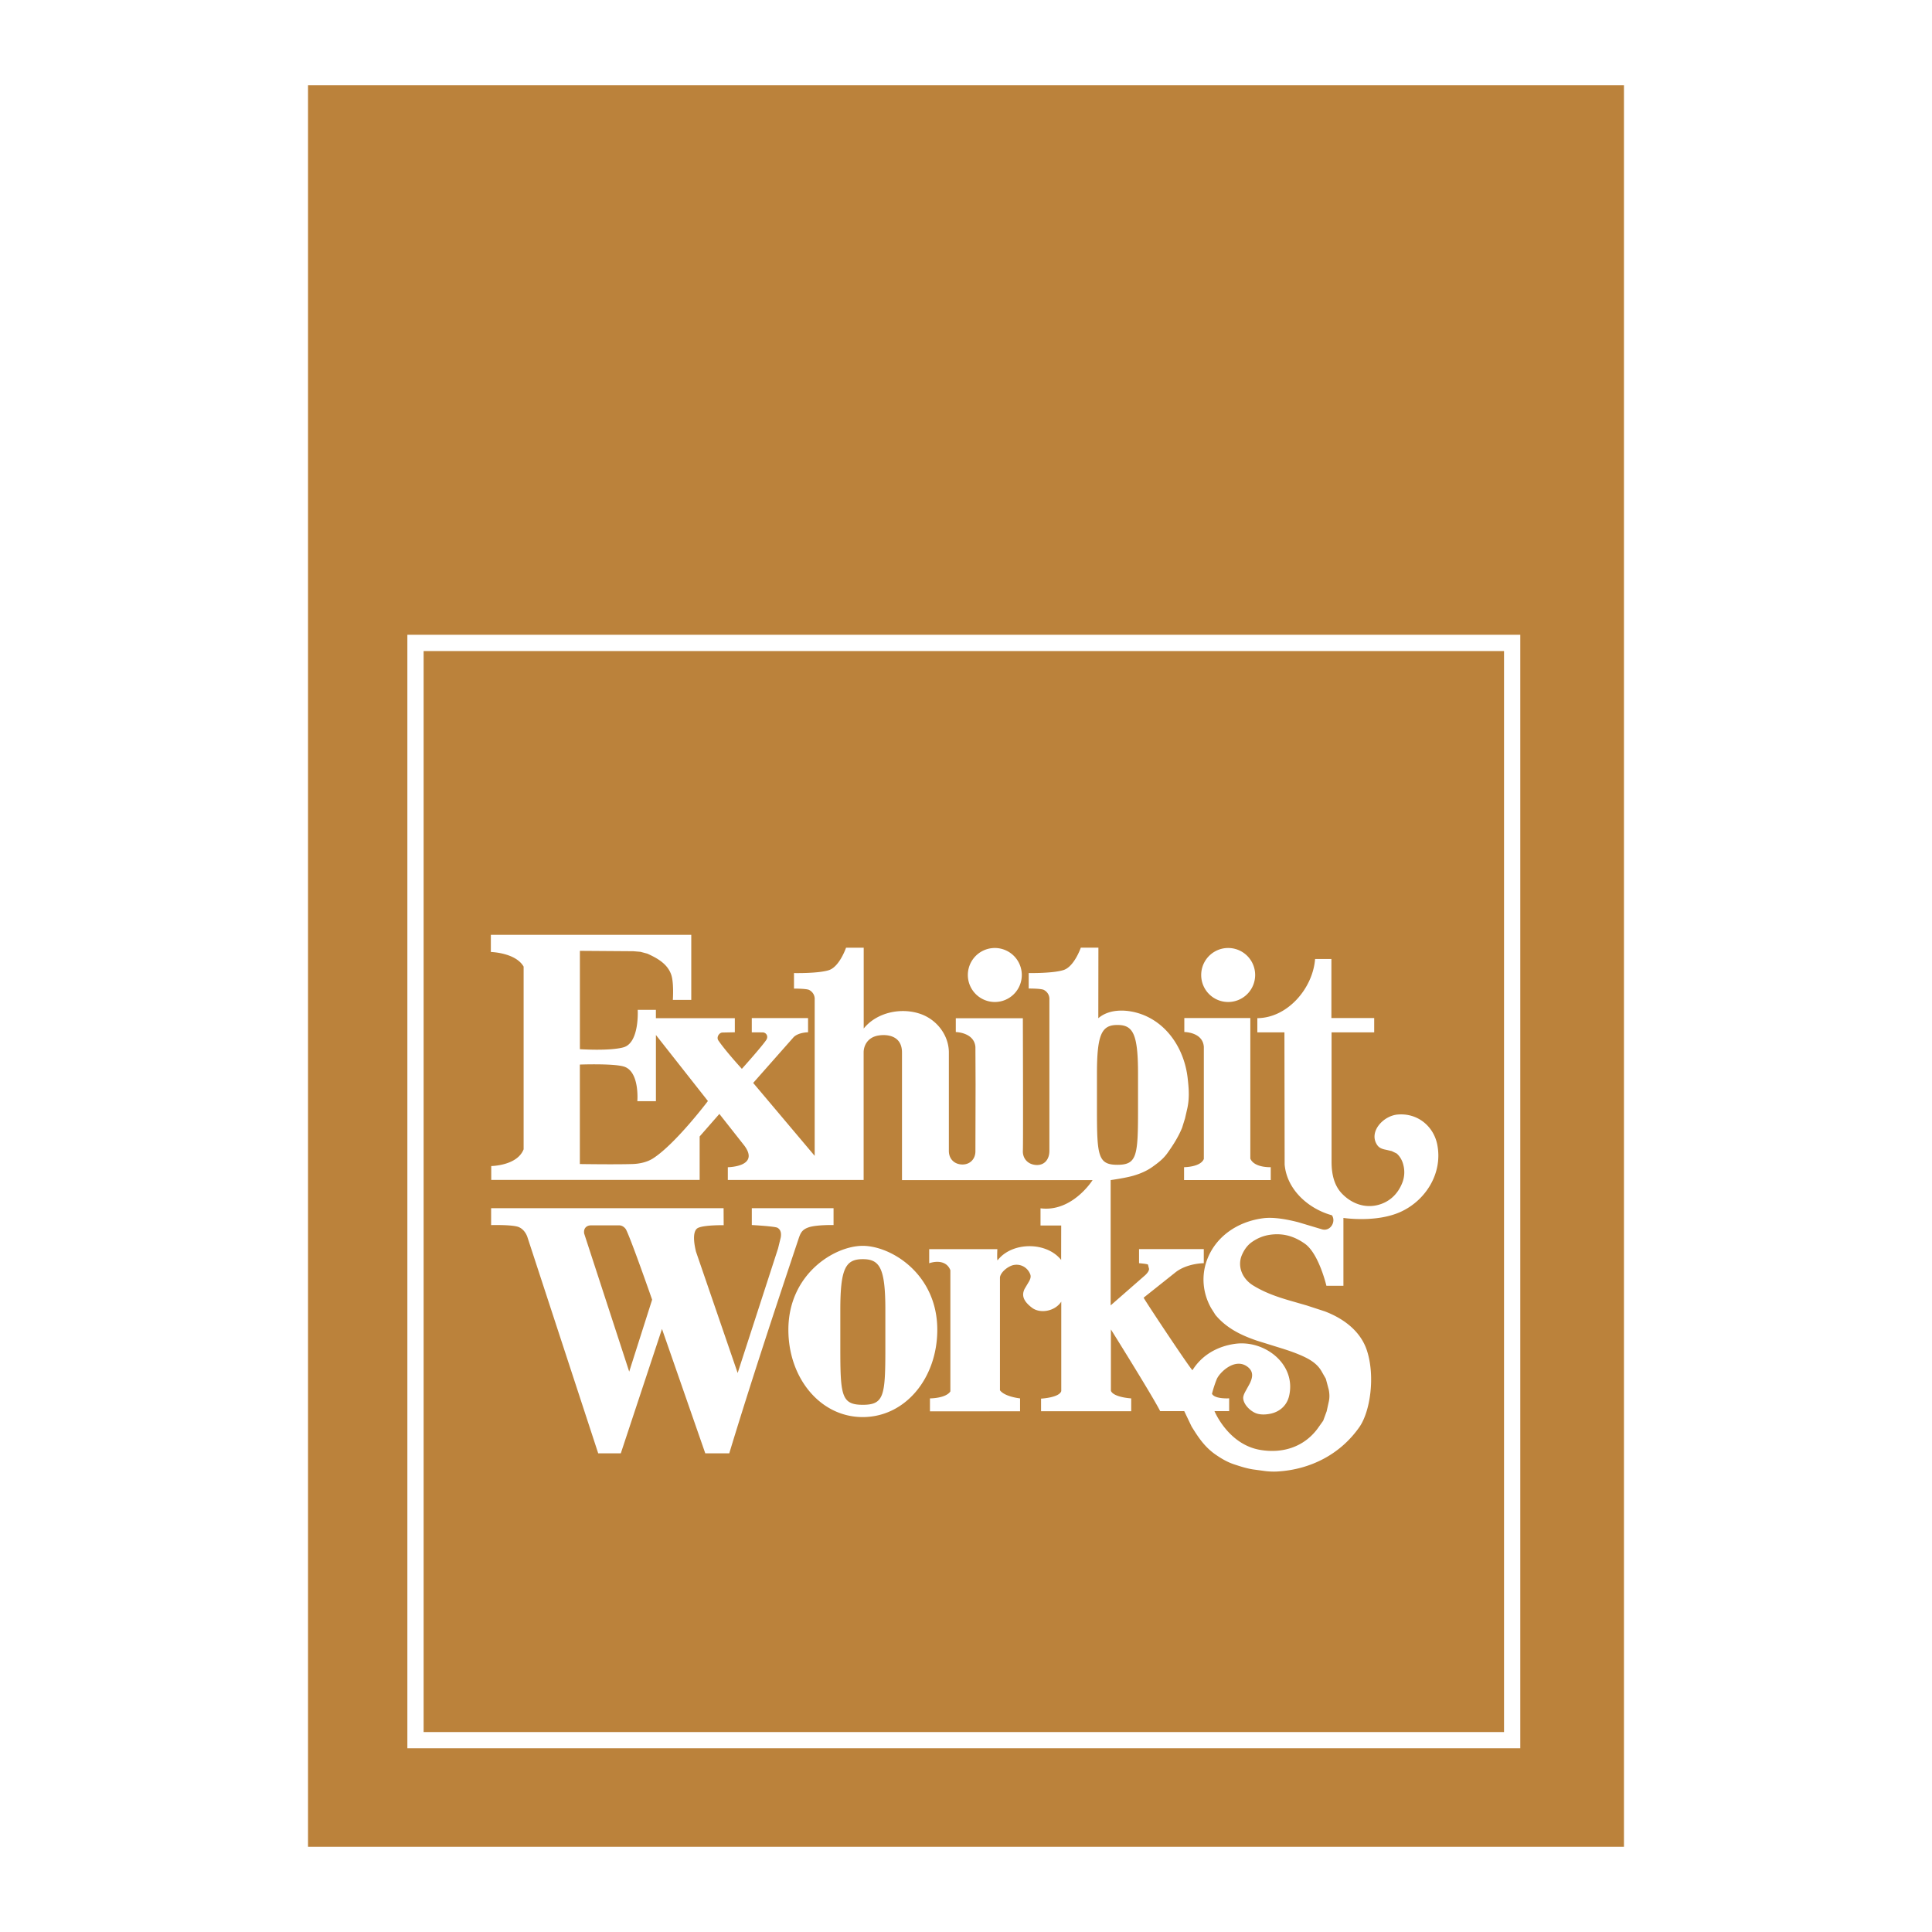 <svg xmlns="http://www.w3.org/2000/svg" width="2500" height="2500" viewBox="0 0 192.756 192.756"><path fill-rule="evenodd" clip-rule="evenodd" fill="#fff" d="M0 0h192.756v192.756H0V0z"/><path fill-rule="evenodd" clip-rule="evenodd" fill="#bb823b" d="M30.732 8.504h131.291v175.748H30.732V8.504z"/><path d="M41.454 63.334H151.679V174.427H40.643V63.334h.811zm108.603 1.622H42.265v107.85h107.792V64.956z" fill="#fff"/><path d="M48.999 120.542v1.686s1.967-.054 2.671.167c.463.153.777.563.935.984l7.079 21.62h2.254l4.109-12.41 4.319 12.41h2.393c2.189-7.205 4.53-14.27 6.941-21.484.189-.557.368-.86.999-1.07.774-.256 2.465-.223 2.465-.223v-1.68h-8.155v1.68s2.312.125 2.566.276c.341.206.384.568.324.951l-.271 1.108-4.031 12.426-4.157-12.102c-.318-1.303-.244-2.136.184-2.363.601-.312 2.578-.28 2.578-.28l-.009-1.696H48.999zm12.821 1.712c.383.032.604.353.633.406.501.957 2.61 7.011 2.61 7.011l-2.287 7.178-4.492-13.773c-.091-.557.271-.821.666-.821h2.87v-.001zM124.746 101.569h-6.586v1.396s1.85 0 1.947 1.485v11.178c-.324.822-1.973.822-1.973.822v1.286h8.648v-1.286s-1.639.076-2.037-.854v-14.027h.001zm.481-4.296a2.691 2.691 0 1 0-5.383 0 2.687 2.687 0 0 0 2.686 2.696 2.694 2.694 0 0 0 2.697-2.696z" fill-rule="evenodd" clip-rule="evenodd" fill="#fff"/><path d="M143.402 114.229c-.355-1.854-1.957-3.2-3.951-3.032-1.459.124-2.918 1.735-2.059 3.026.215.335.562.427.924.497l.535.124.492.238c.342.298.562.708.664 1.124a2.88 2.88 0 0 1-.102 1.805c-.438 1.108-1.25 1.893-2.396 2.201-1.334.356-2.648-.124-3.6-1.103-.83-.845-1.059-2.032-1.059-3.195v-12.917h4.254v-1.428h-4.27v-5.892h-1.627c-.227 2.947-2.762 5.886-5.762 5.904v1.416h2.703l.021 13.182c.211 2.492 2.344 4.416 4.719 5.07.428.648-.156 1.626-.979 1.405l-2.383-.713c-1.143-.292-2.471-.536-3.514-.395-2.514.329-4.74 1.806-5.605 4.204-.566 1.578-.404 3.281.426 4.757l.434.687c1.119 1.336 2.574 2.027 4.117 2.558l2.357.733c.789.244 1.572.51 2.318.855.742.35 1.412.777 1.818 1.519l.402.702.293 1.098c.07.367.094.74.012 1.135l-.223 1.011-.346.94-.584.821c-1.367 1.812-3.471 2.466-5.695 2.092-3.205-.54-4.568-3.871-4.568-3.871h1.465v-1.275s-1.428.094-1.713-.453a11.4 11.4 0 0 1 .486-1.485c.318-.698 1.908-2.232 3.162-1.125.529.477.383 1.048.113 1.6l-.438.795c-.131.248-.223.475-.207.669.039.612.684 1.261 1.287 1.493.459.168 1.016.136 1.52.021.918-.226 1.584-.868 1.783-1.805.691-3.15-2.48-5.566-5.426-5.145-1.73.247-3.281 1.107-4.229 2.631-.279-.236-4.48-6.55-4.873-7.236l3.227-2.568c1.16-.875 2.777-.875 2.777-.875v-1.405h-6.459v1.405s.859.07.891.142l.109.431c-.006.152-.092.335-.367.606l-3.465 3.031v-12.501s1.477-.206 2.266-.438c.691-.2 1.346-.48 1.918-.892.541-.39 1.043-.761 1.459-1.335.605-.843 1.113-1.647 1.486-2.558l.291-.934.229-.999c.238-1.088.141-2.082.025-3.094-.33-2.722-1.93-5.317-4.578-6.29-1.355-.497-3.176-.606-4.328.39l.01-7.038h-1.756s-.643 1.865-1.697 2.222c-1.055.355-3.502.309-3.502.309v1.545s1.248-.01 1.52.141c.615.336.545.957.545.957v15.096c0 .838-.486 1.459-1.32 1.411-.83-.05-1.328-.633-1.328-1.357.043-.628 0-13.284 0-13.284H95.36v1.378s1.832.027 1.957 1.485l.016 3.735-.016 6.686c0 .725-.504 1.308-1.288 1.308-.778 0-1.361-.523-1.361-1.361v-9.816c0-1.646-1.125-3.237-2.81-3.836-1.947-.687-4.384-.168-5.686 1.447v-8.063H84.41s-.639 1.871-1.691 2.232c-1.054.352-3.502.298-3.502.298v1.55s1.243-.005 1.518.136c.622.341.547.957.547.957v15.594l-6.136-7.276 3.973-4.496c.448-.551 1.502-.557 1.502-.557v-1.417h-5.615v1.423l1.102.005c.33.016.595.384.33.772-.492.719-2.421 2.864-2.421 2.864s-1.623-1.768-2.345-2.832c-.217-.312.068-.771.393-.789l1.249-.026v-1.405h-7.875v-.833h-1.815s.194 3.292-1.423 3.74c-1.388.384-4.345.184-4.345.184v-9.811l5.341.038.701.059.692.185c.984.448 1.995 1.005 2.374 2.086.286.811.166 2.525.166 2.525h1.838v-6.493H48.972v1.714s2.466.059 3.27 1.459v18.227c-.642 1.647-3.231 1.67-3.231 1.67v1.383h20.793v-4.334l1.968-2.248 2.49 3.161c.79 1.061.379 1.601-.232 1.876-.61.27-1.415.281-1.415.281v1.27h13.55v-12.766c.012-.557.33-1.465 1.497-1.649.86-.136 2.33.011 2.33 1.696v12.735h19.014s-2.016 3.216-5.193 2.812v1.718h2.064l-.006 3.433c-1.463-1.845-4.916-1.827-6.344.043-.07-.05-.021-1.119-.021-1.119h-6.8v1.405c.849-.286 1.785-.174 2.113.698v12.091c-.464.701-2.037.695-2.037.695v1.293l8.99-.005v-1.288s-1.525-.156-2.006-.81v-11.258c.059-.53.832-1.146 1.389-1.243.74-.13 1.404.292 1.643.961.076.227-.004.453-.135.687l-.438.736c-.248.523-.281 1.122.756 1.896.805.595 2.27.351 2.902-.621v8.924c-.199.659-2.016.751-2.016.751v1.258h8.994v-1.281s-1.752-.097-2.025-.755v-6.125s4.111 6.567 4.916 8.152h2.402l.727 1.523c.666 1.08 1.303 2.048 2.381 2.799.584.406 1.166.748 1.814.969.633.21 1.256.416 1.945.524l1.266.172c.422.044.844.061 1.271.028 3.184-.212 6.164-1.693 8.074-4.434 1.088-1.566 1.578-5.064.752-7.615-.629-1.941-2.309-3.194-4.201-3.919l-1.805-.589-1.816-.524c-1.205-.356-2.395-.772-3.523-1.465-1.146-.697-1.654-2.015-1.07-3.184.201-.422.486-.837.92-1.146.734-.514 1.441-.729 2.252-.779 1.104-.064 2.107.266 3.059.946 1.391.995 2.137 4.189 2.137 4.189h1.697v-6.772s3.309.515 5.766-.632c2.462-1.149 4.147-3.836 3.602-6.651zm-59.563 16.453c0-4.142.53-5.055 2.244-5.055 1.704 0 2.249.913 2.249 5.055v3.821c0 4.74-.124 5.654-2.249 5.654-2.135 0-2.244-.914-2.244-5.654v-3.821zm2.233-6.384c-2.822 0-7.415 2.816-7.415 8.373 0 4.825 3.188 8.711 7.415 8.711 4.254 0 7.442-3.886 7.442-8.711 0-5.557-4.599-8.373-7.442-8.373zm15.873-27.025a2.695 2.695 0 0 0-2.689-2.692 2.693 2.693 0 1 0 0 5.388 2.69 2.69 0 0 0 2.689-2.696zM65.143 115.58c-.61.383-1.373.54-2.085.557-1.73.054-5.206 0-5.206 0v-9.925s3.146-.118 4.303.174c1.691.406 1.432 3.479 1.432 3.479h1.854v-6.603l5.188 6.588c0 .001-3.235 4.287-5.486 5.73zm44.3-4.795v-3.669c0-3.979.492-4.854 2.043-4.854s2.055.875 2.055 4.854v3.669c0 4.546-.121 5.427-2.055 5.427-1.927 0-2.043-.881-2.043-5.427z" fill-rule="evenodd" clip-rule="evenodd" fill="#fff"/></svg>